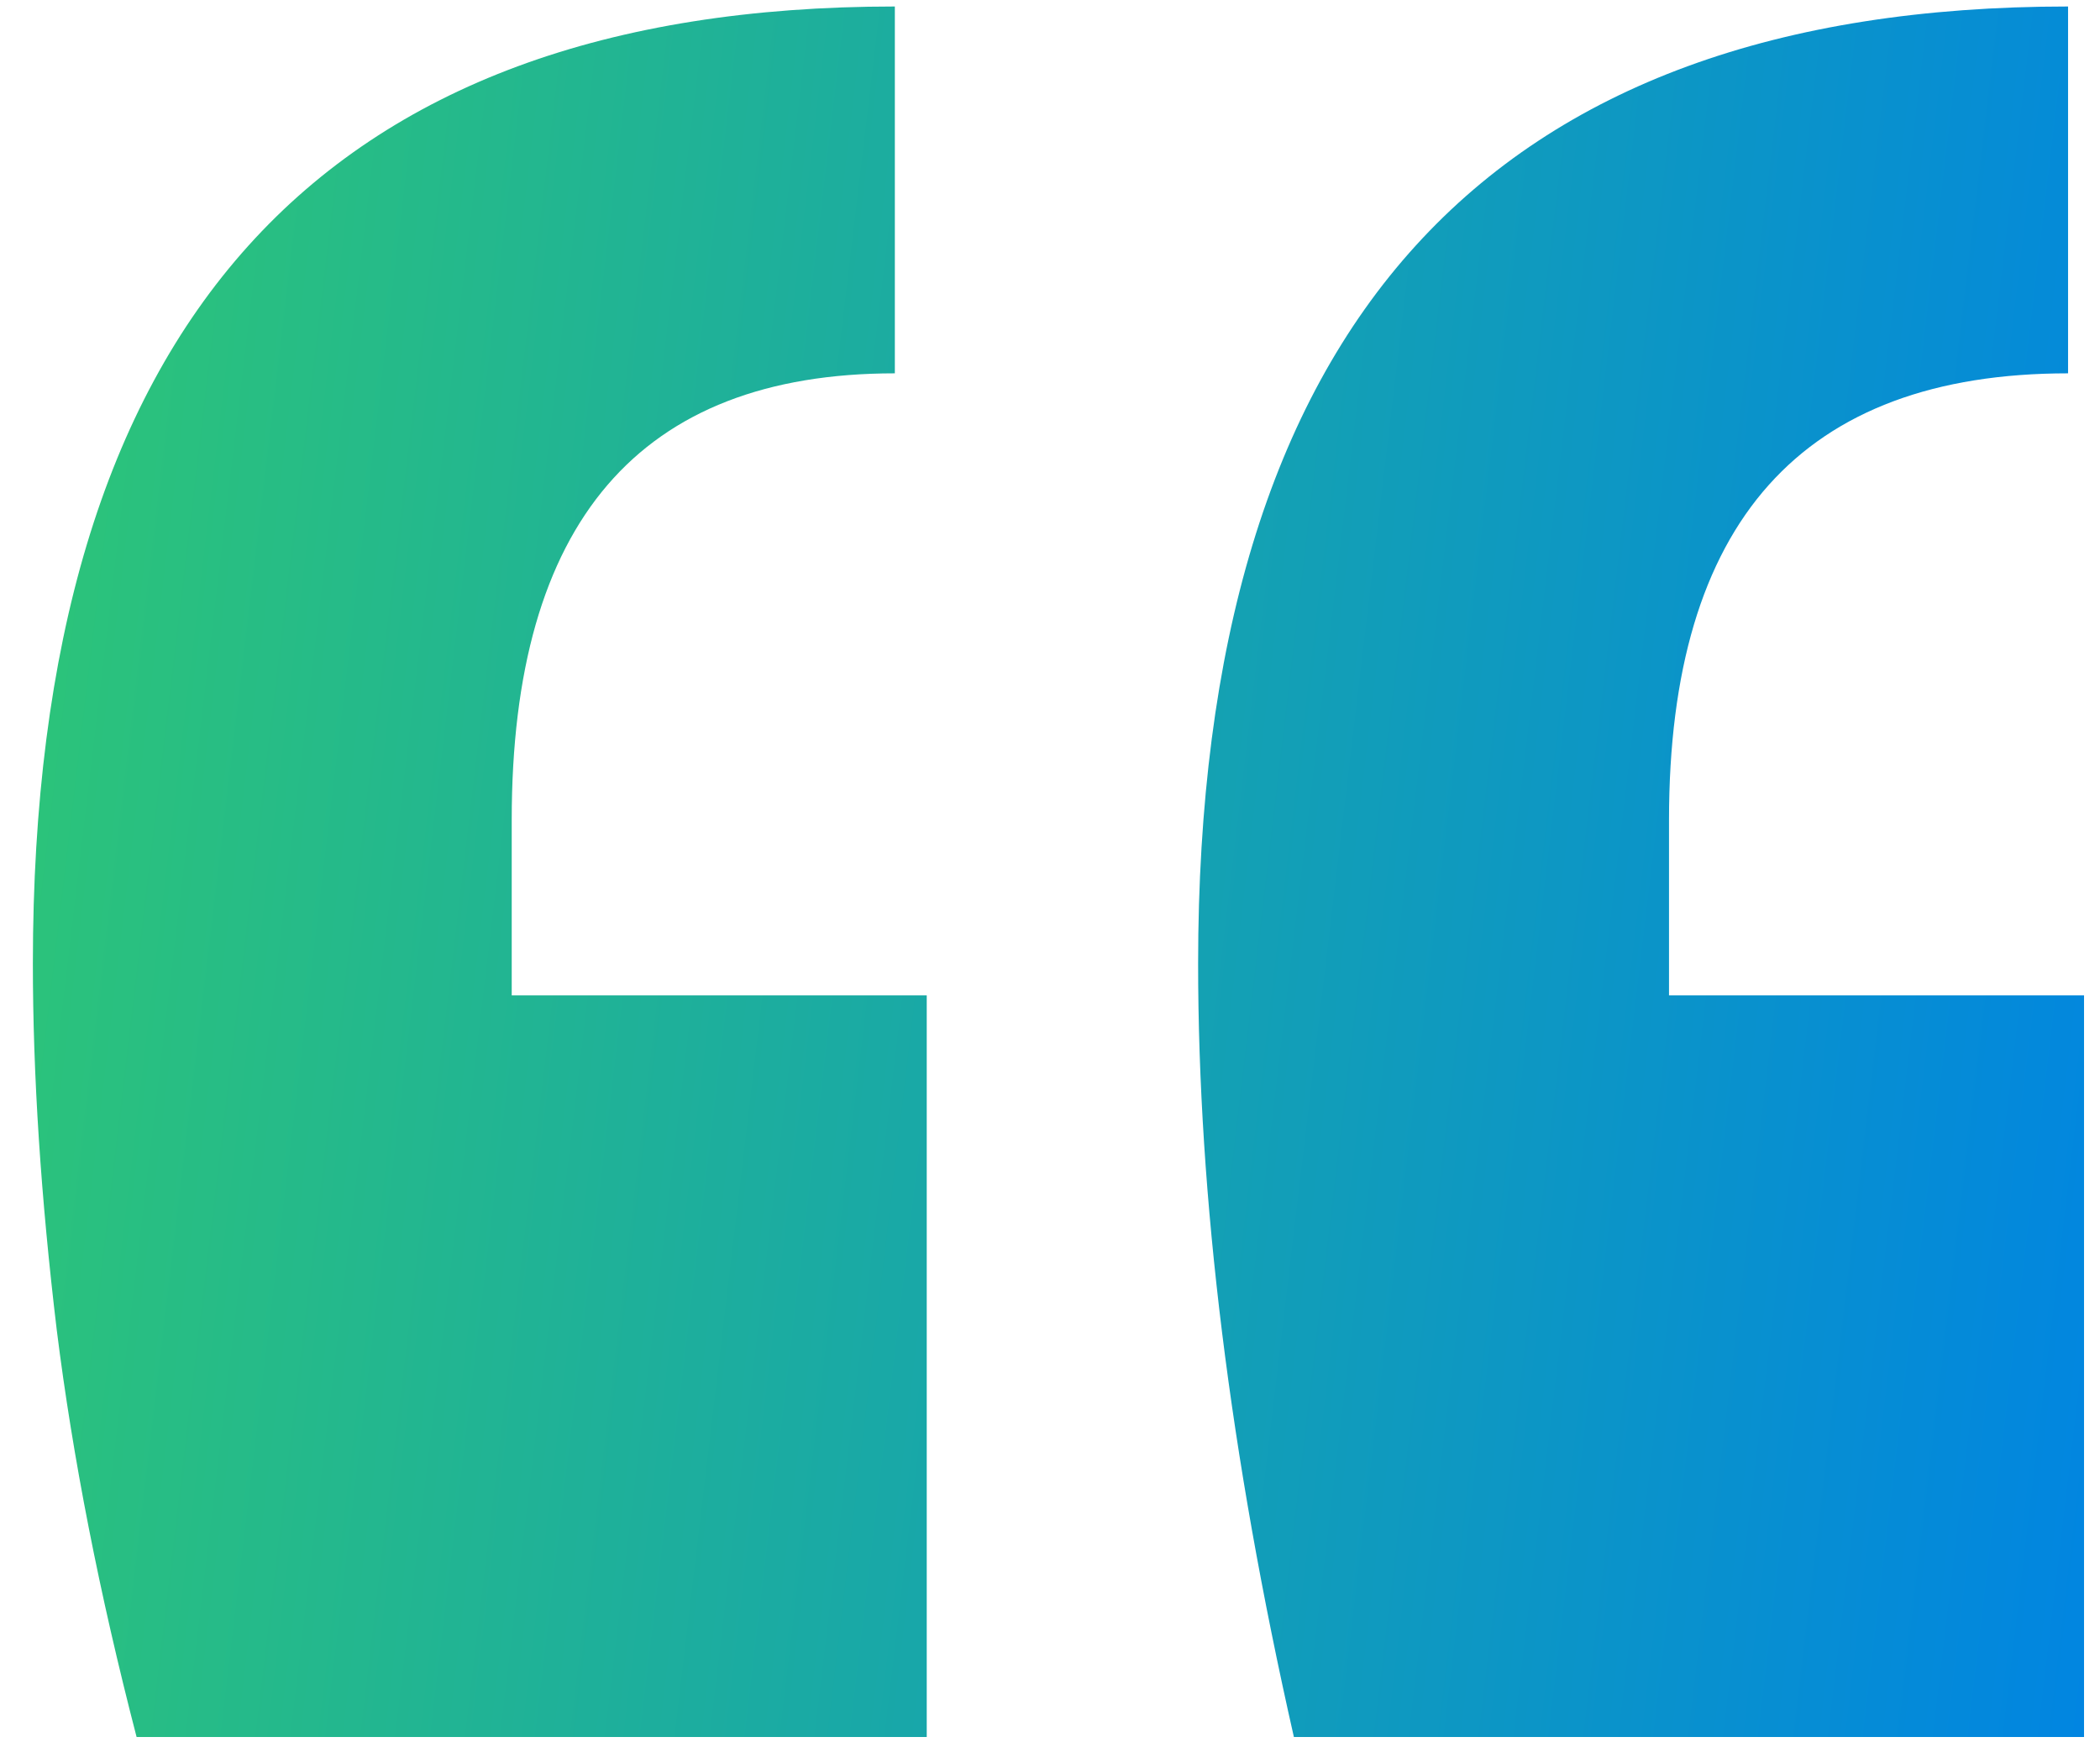 <svg width="43" height="36" viewBox="0 0 43 36" fill="none" xmlns="http://www.w3.org/2000/svg">
<path id="&#226;&#128;&#156;" d="M26.494 35.57C25.186 29.8 24.533 24.52 24.533 19.73C24.533 6.665 30.471 0.133 42.346 0.133V7.645C36.898 7.645 34.175 10.693 34.175 16.79V20.383H42.673V35.57H26.494ZM2.797 35.57C2.035 32.631 1.49 29.855 1.163 27.242C0.836 24.52 0.673 22.016 0.673 19.73C0.673 6.665 6.556 0.133 18.323 0.133V7.645C13.093 7.645 10.478 10.693 10.478 16.79V20.383H18.976V35.57H2.797Z" fill="url(#paint0_linear_16238_16532)"/>
<defs>
<linearGradient id="paint0_linear_16238_16532" x1="0.673" y1="-7.384" x2="47.939" y2="-1.768" gradientUnits="userSpaceOnUse">
<stop stop-color="#2EC774"/>
<stop offset="1" stop-color="#0084E3"/>
</linearGradient>
</defs>
</svg>
